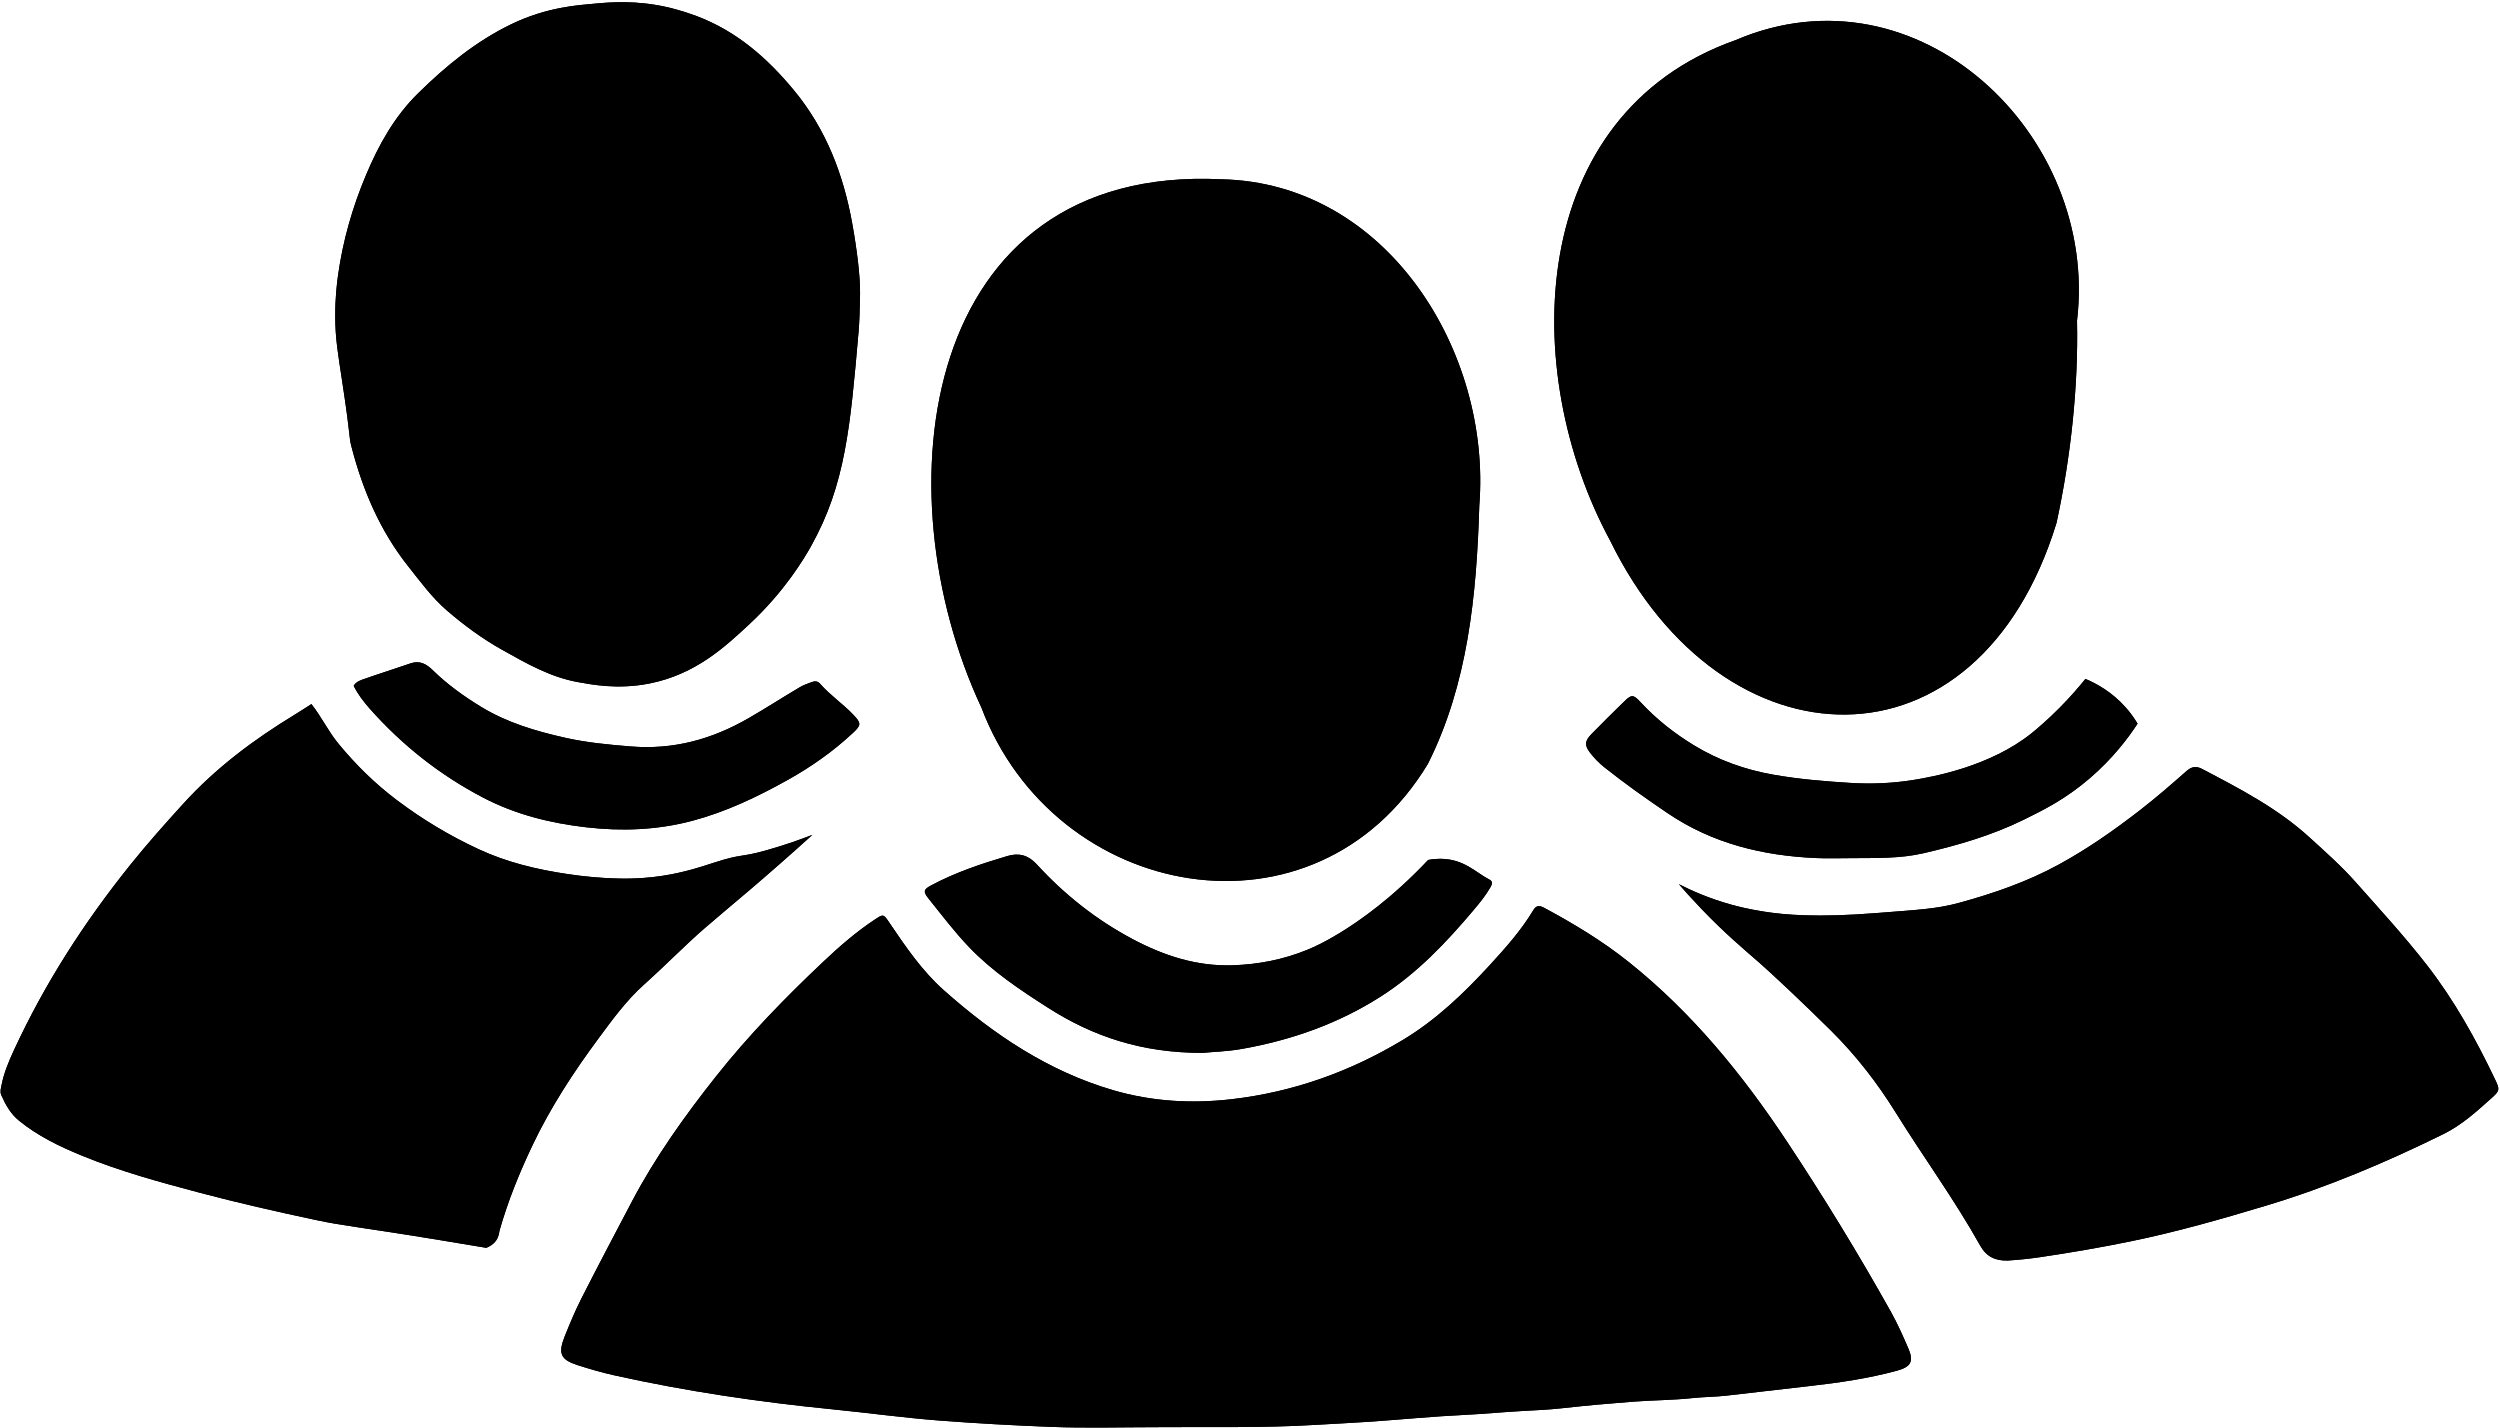 <?xml version="1.0" encoding="UTF-8" standalone="no"?><svg xmlns="http://www.w3.org/2000/svg" xmlns:xlink="http://www.w3.org/1999/xlink" fill="#000000" height="262.2" preserveAspectRatio="xMidYMid meet" version="1" viewBox="-0.1 -0.4 458.9 262.2" width="458.9" zoomAndPan="magnify"><g id="change1_1"><path d="M212.443,261.571c-6.553,0-13.115,0.198-19.658-0.055 c-6.85-0.265-13.701-0.641-20.545-1.169c-6.525-0.504-12.998-1.403-19.502-2.049 c-13.496-1.341-26.894-3.308-40.137-6.257c-2.254-0.502-4.482-1.154-6.682-1.86 c-3.101-0.995-3.617-2.125-2.378-5.226c0.947-2.37,1.93-4.738,3.086-7.011 c3.043-5.979,6.169-11.916,9.298-17.85c4.3-8.154,9.633-15.614,15.341-22.83 c6.015-7.603,12.752-14.524,19.789-21.161c2.96-2.792,6.034-5.473,9.447-7.724 c1.524-1.005,1.561-1.018,2.592,0.505c3.002,4.437,6.01,8.887,10.041,12.473 c9.155,8.147,19.199,14.882,31.087,18.359c7.111,2.08,14.413,2.509,21.805,1.649 c11.291-1.313,21.729-5.06,31.419-10.896c6.066-3.654,11.147-8.519,15.917-13.713 c2.92-3.179,5.786-6.4,8.017-10.122c0.55-0.918,1.185-0.818,2.005-0.376 c5.42,2.922,10.673,6.083,15.501,9.943c11.609,9.28,20.848,20.601,29.02,32.93 c6.755,10.192,13.123,20.607,19.088,31.272c1.206,2.155,2.215,4.429,3.196,6.699 c1.047,2.425,0.48,3.407-2.143,4.117c-5.171,1.398-10.45,2.179-15.762,2.778 c-5.147,0.581-10.292,1.184-15.438,1.782c-2.061,0.239-4.135,0.227-6.205,0.449 c-3.645,0.391-7.33,0.387-10.989,0.664c-4.371,0.332-8.74,0.724-13.096,1.211 c-2.303,0.258-4.623,0.361-6.919,0.483c-3.666,0.195-7.319,0.562-10.987,0.738 c-5.733,0.274-11.451,0.839-17.178,1.24c-3.344,0.234-6.693,0.378-10.039,0.583 C231.776,261.741,222.106,261.483,212.443,261.571z M269.262,71.206 c-1.959-6.887-5.097-13.432-9.257-19.114c-4.16-5.682-9.342-10.503-15.389-13.94 s-12.958-5.493-20.576-5.645c-13.814-0.66-24.635,2.58-32.806,8.434 c-8.17,5.854-13.69,14.321-16.901,24.115s-4.113,20.915-3.048,32.077 c1.065,11.162,4.096,22.364,8.753,32.32c3.365,8.91,8.877,16.15,15.575,21.464 c6.698,5.314,14.583,8.701,22.694,9.906c8.111,1.205,16.448,0.228,24.051-3.188 s14.471-9.27,19.645-17.819c1.836-3.658,3.312-7.42,4.503-11.265 c1.19-3.845,2.094-7.771,2.784-11.756s1.166-8.028,1.5-12.106 c0.335-4.078,0.528-8.191,0.652-12.315C272,85.322,271.221,78.093,269.262,71.206z M227.851,192.141 c9.132-1.618,17.734-4.647,25.563-9.661c6.656-4.263,12.03-9.942,17.079-15.946 c1.079-1.283,2.137-2.582,2.973-4.045c0.297-0.521,0.533-1.072-0.158-1.429 c-2.585-1.333-4.665-3.797-9.008-3.817c-0.502-0.002-1.284,0.027-2.246,0.209 c-6.653,7.054-12.566,11.185-16.409,13.516c-2.556,1.551-4.341,2.394-5.837,3.004 c-4.295,1.75-8.847,2.658-13.634,2.816c-6.59,0.217-12.6-1.75-18.303-4.769 c-6.687-3.54-12.567-8.184-17.67-13.765c-1.555-1.701-3.29-2.137-5.37-1.522 c-4.825,1.426-9.59,3.025-14.045,5.412c-1.37,0.734-1.46,1.125-0.454,2.378 c2.447,3.046,4.802,6.173,7.515,8.996c4.237,4.41,9.278,7.772,14.396,11.044 c8.255,5.277,17.189,8.317,28.429,8.307C222.146,192.693,225.014,192.644,227.851,192.141z M381.159,58.47c0.064,3.043,0.024,6.132-0.113,9.243c-0.137,3.111-0.371,6.242-0.695,9.369 c-0.324,3.127-0.737,6.248-1.231,9.339c-0.495,3.091-1.072,6.15-1.723,9.153 c-3.612,11.785-9.244,20.527-15.983,26.349s-14.585,8.727-22.626,8.838 c-8.041,0.112-16.277-2.57-23.795-7.918c-7.518-5.348-14.318-13.363-19.489-23.92 c-4.24-7.822-7.322-16.632-8.961-25.658c-1.639-9.026-1.835-18.27-0.301-26.96 c1.534-8.69,4.797-16.827,10.075-23.64c5.279-6.813,12.573-12.302,22.169-15.698 c8.373-3.587,16.73-4.296,24.492-2.807c7.762,1.488,14.93,5.173,20.924,10.374 c5.994,5.201,10.815,11.916,13.884,19.466C380.856,41.55,382.173,49.934,381.159,58.47z M156.344,40.654c-1.625-9.012-4.792-17.319-10.687-24.454c-4.892-5.921-10.5-10.85-17.827-13.627 c-2.581-0.978-4.976-1.55-5.358-1.637c-5.887-1.337-10.562-0.934-13.593-0.649 c-2.725,0.257-8.573,0.576-15.182,3.783c-6.432,3.121-11.899,7.597-17.009,12.614 c-4.393,4.313-7.254,9.471-9.588,15.008c-2.482,5.89-4.244,12.008-5.137,18.344 c-0.224,1.591-0.537,4.167-0.53,7.599c0.008,4.067,0.482,6.751,1.292,12.068 c1.709,11.217,1.119,9.698,1.722,12.011c2.068,7.936,5.246,15.375,10.4,21.859 c2.231,2.807,4.351,5.729,7.076,8.078c3.14,2.706,6.499,5.183,10.107,7.202 c4.436,2.483,8.862,5.052,14.017,5.963c2.29,0.405,7.154,1.415,13.047,0.25 c8.476-1.676,13.859-6.697,18.446-10.975c6.456-6.022,10.012-12.053,11.249-14.269 c6.279-11.258,7.192-21.81,8.713-39.385c0.14-1.613,0.229-3.955,0.268-6.925 C157.81,50.403,157.222,45.522,156.344,40.654z M54.024,130.772c-7.517,4.572-14.493,9.778-20.46,16.336 c-3.328,3.658-6.605,7.337-9.704,11.193c-8.482,10.556-15.765,21.851-21.44,34.158 c-0.932,2.021-1.795,4.084-2.232,6.297c-0.126,0.638-0.325,1.247-0.05,1.867 c0.783,1.764,1.719,3.436,3.244,4.679c3.442,2.805,7.413,4.727,11.465,6.393 c7.011,2.882,14.322,4.878,21.641,6.821c7.073,1.878,14.204,3.495,21.362,5.02 c5.437,1.158,7.535,1.19,22.805,3.698c3.618,0.594,6.582,1.09,8.51,1.415 c0.523-0.205,1.281-0.596,1.811-1.361c0.544-0.785,0.564-1.613,0.616-1.798 c1.528-5.383,3.628-10.554,6.021-15.6c3.326-7.013,7.56-13.479,12.168-19.708 c2.56-3.462,5.122-6.975,8.319-9.838c4.27-3.824,7.541-7.247,11.214-10.421 c3.343-2.888,4.236-3.578,8.196-6.955c3.525-3.006,7.387-6.384,11.514-10.124 c-1.884,0.739-4.838,1.823-8.554,2.868c-4.63,1.302-4.4,0.574-9.425,2.215 c-3.036,0.992-6.681,2.162-11.372,2.678c-2.602,0.286-4.637,0.289-6.16,0.26 c-3.155-0.062-6.337-0.36-9.491-0.832c-5.622-0.84-11.085-2.148-16.265-4.553 c-5.304-2.463-10.291-5.457-14.955-8.965c-4.028-3.029-7.604-6.542-10.812-10.448 c-1.826-2.224-3.05-4.841-4.926-7.229C55.903,129.577,54.975,130.193,54.024,130.772z M374.433,230.358 c5.498-0.813,10.983-1.757,16.428-2.869c8.505-1.738,16.853-4.129,25.157-6.631 c11.174-3.366,21.881-7.91,32.353-13.066c3.458-1.703,6.165-4.204,8.946-6.687 c1.47-1.313,1.44-1.56,0.597-3.327c-3.548-7.429-7.51-14.587-12.604-21.121 c-4.122-5.287-8.645-10.21-13.08-15.211c-2.586-2.916-5.525-5.517-8.421-8.154 c-5.866-5.344-12.789-8.921-19.709-12.552c-1.049-0.55-1.898-0.439-2.821,0.377 c-2.803,2.477-5.626,4.925-8.59,7.222c-4.736,3.671-9.632,7.097-14.882,9.962 c-5.759,3.143-11.93,5.282-18.263,7.016c-4.3,1.177-7.93,1.3-15.105,1.876 c-11.103,0.891-16.975,0.328-20.698-0.25c-2.881-0.448-4.935-0.976-6.058-1.288 c-4.106-1.14-7.364-2.604-9.615-3.762c0.925,1.066,2.326,2.643,4.097,4.491 c4.41,4.602,7.787,7.409,10.666,9.92c2.291,1.998,8.154,7.509,13.207,12.52 c4.567,4.53,8.471,9.573,11.828,14.982c5.088,8.198,10.805,15.995,15.512,24.427 c1.17,2.096,2.877,2.838,5.132,2.749C370.491,230.855,372.483,230.647,374.433,230.358z M353.059,156.2c6.302-1.473,12.448-3.252,18.283-6.117c3.79-1.86,7.735-3.829,12.144-7.618 c4.224-3.631,7.036-7.354,8.786-10.032c-0.56-0.94-1.277-1.966-2.194-2.998 c-2.549-2.867-5.43-4.402-7.379-5.216c-1.151,1.435-2.744,3.3-4.782,5.348 c-2.225,2.237-4.206,3.913-5.125,4.648c-7.567,6.049-17.927,7.961-21.727,8.565 c-3.704,0.588-7.524,0.776-11.473,0.532c-4.774-0.295-9.5-0.684-14.205-1.515 c-5.158-0.911-10.002-2.634-14.48-5.35c-3.63-2.202-6.933-4.802-9.836-7.926 c-1.411-1.519-1.698-1.459-3.105-0.085c-2.001,1.952-3.991,3.917-5.943,5.917 c-1.2,1.229-1.304,2.022-0.289,3.36c0.765,1.008,1.676,1.947,2.668,2.734 c3.741,2.972,7.636,5.729,11.596,8.411c8.263,5.597,17.494,7.816,27.282,8.247 c2.153,0.095,4.313,0.014,6.469,0.014C344.201,157.074,348.631,157.235,353.059,156.2z M67.804,129.72 c5.939,6.682,12.858,12.156,20.784,16.293c5.923,3.092,12.279,4.678,18.93,5.446 c6.582,0.759,13.064,0.497,19.414-1.181c6.188-1.636,11.963-4.392,17.556-7.513 c4.334-2.418,8.359-5.256,11.985-8.642c1.528-1.426,1.543-1.771,0.078-3.309 c-1.923-2.02-4.27-3.594-6.118-5.703c-0.408-0.466-0.901-0.543-1.514-0.313 c-0.748,0.28-1.495,0.532-2.191,0.942c-3.157,1.862-6.232,3.857-9.41,5.69 c-6.72,3.875-13.767,5.829-21.632,5.191c-4.058-0.329-8.078-0.705-12.033-1.595 c-5.37-1.209-10.628-2.746-15.401-5.652c-3.215-1.958-6.241-4.132-8.93-6.764 c-1.156-1.132-2.382-1.824-4.076-1.235c-2.786,0.968-5.606,1.842-8.388,2.822 c-0.719,0.253-1.531,0.468-2.04,1.285C65.587,127.036,66.658,128.431,67.804,129.72z" fill="#000000"/></g><g id="change2_1"><path d="M212.443,261.571c-6.553,0-13.115,0.198-19.658-0.055 c-6.85-0.265-13.701-0.641-20.545-1.169c-6.525-0.504-12.998-1.403-19.502-2.049 c-13.496-1.341-26.894-3.308-40.137-6.257c-2.254-0.502-4.482-1.154-6.682-1.86 c-3.101-0.995-3.617-2.125-2.378-5.226c0.947-2.37,1.93-4.738,3.086-7.011 c3.043-5.979,6.169-11.916,9.298-17.85c4.3-8.154,9.633-15.614,15.341-22.83 c6.015-7.603,12.752-14.524,19.789-21.161c2.96-2.792,6.034-5.473,9.447-7.724 c1.524-1.005,1.561-1.018,2.592,0.505c3.002,4.437,6.01,8.887,10.041,12.473 c9.155,8.147,19.199,14.882,31.087,18.359c7.111,2.08,14.413,2.509,21.805,1.649 c11.291-1.313,21.729-5.06,31.419-10.896c6.066-3.654,11.147-8.519,15.917-13.713 c2.92-3.179,5.786-6.4,8.017-10.122c0.55-0.918,1.185-0.818,2.005-0.376 c5.42,2.922,10.673,6.083,15.501,9.943c11.609,9.28,20.848,20.601,29.02,32.93 c6.755,10.192,13.123,20.607,19.088,31.272c1.206,2.155,2.215,4.429,3.196,6.699 c1.047,2.425,0.48,3.407-2.143,4.117c-5.171,1.398-10.45,2.179-15.762,2.778 c-5.147,0.581-10.292,1.184-15.438,1.782c-2.061,0.239-4.135,0.227-6.205,0.449 c-3.645,0.391-7.33,0.387-10.989,0.664c-4.371,0.332-8.74,0.724-13.096,1.211 c-2.303,0.258-4.623,0.361-6.919,0.483c-3.666,0.195-7.319,0.562-10.987,0.738 c-5.733,0.274-11.451,0.839-17.178,1.24c-3.344,0.234-6.693,0.378-10.039,0.583 C231.776,261.741,222.106,261.483,212.443,261.571z M269.262,71.206 c-1.959-6.887-5.097-13.432-9.257-19.114c-4.16-5.682-9.342-10.503-15.389-13.94 s-12.958-5.493-20.576-5.645c-13.814-0.66-24.635,2.58-32.806,8.434 c-8.17,5.854-13.69,14.321-16.901,24.115s-4.113,20.915-3.048,32.077 c1.065,11.162,4.096,22.364,8.753,32.32c3.365,8.91,8.877,16.15,15.575,21.464 c6.698,5.314,14.583,8.701,22.694,9.906c8.111,1.205,16.448,0.228,24.051-3.188 s14.471-9.27,19.645-17.819c1.836-3.658,3.312-7.42,4.503-11.265 c1.19-3.845,2.094-7.771,2.784-11.756s1.166-8.028,1.5-12.106 c0.335-4.078,0.528-8.191,0.652-12.315C272,85.322,271.221,78.093,269.262,71.206z M227.851,192.141 c9.132-1.618,17.734-4.647,25.563-9.661c6.656-4.263,12.03-9.942,17.079-15.946 c1.079-1.283,2.137-2.582,2.973-4.045c0.297-0.521,0.533-1.072-0.158-1.429 c-2.585-1.333-4.665-3.797-9.008-3.817c-0.502-0.002-1.284,0.027-2.246,0.209 c-6.653,7.054-12.566,11.185-16.409,13.516c-2.556,1.551-4.341,2.394-5.837,3.004 c-4.295,1.75-8.847,2.658-13.634,2.816c-6.59,0.217-12.6-1.75-18.303-4.769 c-6.687-3.54-12.567-8.184-17.67-13.765c-1.555-1.701-3.29-2.137-5.37-1.522 c-4.825,1.426-9.59,3.025-14.045,5.412c-1.37,0.734-1.46,1.125-0.454,2.378 c2.447,3.046,4.802,6.173,7.515,8.996c4.237,4.41,9.278,7.772,14.396,11.044 c8.255,5.277,17.189,8.317,28.429,8.307C222.146,192.693,225.014,192.644,227.851,192.141z" fill="#000000"/></g><g id="change1_2"><path d="M381.159,58.47c0.064,3.043,0.024,6.132-0.113,9.243 c-0.137,3.111-0.371,6.242-0.695,9.369c-0.324,3.127-0.737,6.248-1.231,9.339 c-0.495,3.091-1.072,6.15-1.723,9.153c-3.612,11.785-9.244,20.527-15.983,26.349 s-14.585,8.727-22.626,8.838c-8.041,0.112-16.277-2.57-23.795-7.918 c-7.518-5.348-14.318-13.363-19.489-23.92c-4.24-7.822-7.322-16.632-8.961-25.658 c-1.639-9.026-1.835-18.27-0.301-26.96c1.534-8.69,4.797-16.827,10.075-23.64 c5.279-6.813,12.573-12.302,22.169-15.698c8.373-3.587,16.73-4.296,24.492-2.807 c7.762,1.488,14.93,5.173,20.924,10.374c5.994,5.201,10.815,11.916,13.884,19.466 C380.856,41.55,382.173,49.934,381.159,58.47z M156.344,40.654 c-1.625-9.012-4.792-17.319-10.687-24.454c-4.892-5.921-10.5-10.85-17.827-13.627 c-2.581-0.978-4.976-1.55-5.358-1.637c-5.887-1.337-10.562-0.934-13.593-0.649 c-2.725,0.257-8.573,0.576-15.182,3.783c-6.432,3.121-11.899,7.597-17.009,12.614 c-4.393,4.313-7.254,9.471-9.588,15.008c-2.482,5.89-4.244,12.008-5.137,18.344 c-0.224,1.591-0.537,4.167-0.53,7.599c0.008,4.067,0.482,6.751,1.292,12.068 c1.709,11.217,1.119,9.698,1.722,12.011c2.068,7.936,5.246,15.375,10.4,21.859 c2.231,2.807,4.351,5.729,7.076,8.078c3.14,2.706,6.499,5.183,10.107,7.202 c4.436,2.483,8.862,5.052,14.017,5.963c2.29,0.405,7.154,1.415,13.047,0.25 c8.476-1.676,13.859-6.697,18.446-10.975c6.456-6.022,10.012-12.053,11.249-14.269 c6.279-11.258,7.192-21.81,8.713-39.385c0.14-1.613,0.229-3.955,0.268-6.925 C157.81,50.403,157.222,45.522,156.344,40.654z M54.024,130.772c-7.517,4.572-14.493,9.778-20.46,16.336 c-3.328,3.658-6.605,7.337-9.704,11.193c-8.482,10.556-15.765,21.851-21.44,34.158 c-0.932,2.021-1.795,4.084-2.232,6.297c-0.126,0.638-0.325,1.247-0.05,1.867 c0.783,1.764,1.719,3.436,3.244,4.679c3.442,2.805,7.413,4.727,11.465,6.393 c7.011,2.882,14.322,4.878,21.641,6.821c7.073,1.878,14.204,3.495,21.362,5.02 c5.437,1.158,7.535,1.19,22.805,3.698c3.618,0.594,6.582,1.09,8.51,1.415 c0.523-0.205,1.281-0.596,1.811-1.361c0.544-0.785,0.564-1.613,0.616-1.798 c1.528-5.383,3.628-10.554,6.021-15.6c3.326-7.013,7.56-13.479,12.168-19.708 c2.56-3.462,5.122-6.975,8.319-9.838c4.27-3.824,7.541-7.247,11.214-10.421 c3.343-2.888,4.236-3.578,8.196-6.955c3.525-3.006,7.387-6.384,11.514-10.124 c-1.884,0.739-4.838,1.823-8.554,2.868c-4.63,1.302-4.4,0.574-9.425,2.215 c-3.036,0.992-6.681,2.162-11.372,2.678c-2.602,0.286-4.637,0.289-6.16,0.26 c-3.155-0.062-6.337-0.36-9.491-0.832c-5.622-0.84-11.085-2.148-16.265-4.553 c-5.304-2.463-10.291-5.457-14.955-8.965c-4.028-3.029-7.604-6.542-10.812-10.448 c-1.826-2.224-3.05-4.841-4.926-7.229C55.903,129.577,54.975,130.193,54.024,130.772z M374.433,230.358 c5.498-0.813,10.983-1.757,16.428-2.869c8.505-1.738,16.853-4.129,25.157-6.631 c11.174-3.366,21.881-7.91,32.353-13.066c3.458-1.703,6.165-4.204,8.946-6.687 c1.47-1.313,1.44-1.56,0.597-3.327c-3.548-7.429-7.51-14.587-12.604-21.121 c-4.122-5.287-8.645-10.21-13.08-15.211c-2.586-2.916-5.525-5.517-8.421-8.154 c-5.866-5.344-12.789-8.921-19.709-12.552c-1.049-0.55-1.898-0.439-2.821,0.377 c-2.803,2.477-5.626,4.925-8.59,7.222c-4.736,3.671-9.632,7.097-14.882,9.962 c-5.759,3.143-11.93,5.282-18.263,7.016c-4.3,1.177-7.93,1.3-15.105,1.876 c-11.103,0.891-16.975,0.328-20.698-0.25c-2.881-0.448-4.935-0.976-6.058-1.288 c-4.106-1.14-7.364-2.604-9.615-3.762c0.925,1.066,2.326,2.643,4.097,4.491 c4.41,4.602,7.787,7.409,10.666,9.92c2.291,1.998,8.154,7.509,13.207,12.52 c4.567,4.53,8.471,9.573,11.828,14.982c5.088,8.198,10.805,15.995,15.512,24.427 c1.17,2.096,2.877,2.838,5.132,2.749C370.491,230.855,372.483,230.647,374.433,230.358z M353.059,156.2c6.302-1.473,12.448-3.252,18.283-6.117c3.79-1.86,7.735-3.829,12.144-7.618 c4.224-3.631,7.036-7.354,8.786-10.032c-0.56-0.94-1.277-1.966-2.194-2.998 c-2.549-2.867-5.43-4.402-7.379-5.216c-1.151,1.435-2.744,3.3-4.782,5.348 c-2.225,2.237-4.206,3.913-5.125,4.648c-7.567,6.049-17.927,7.961-21.727,8.565 c-3.704,0.588-7.524,0.776-11.473,0.532c-4.774-0.295-9.5-0.684-14.205-1.515 c-5.158-0.911-10.002-2.634-14.48-5.35c-3.63-2.202-6.933-4.802-9.836-7.926 c-1.411-1.519-1.698-1.459-3.105-0.085c-2.001,1.952-3.991,3.917-5.943,5.917 c-1.2,1.229-1.304,2.022-0.289,3.36c0.765,1.008,1.676,1.947,2.668,2.734 c3.741,2.972,7.636,5.729,11.596,8.411c8.263,5.597,17.494,7.816,27.282,8.247 c2.153,0.095,4.313,0.014,6.469,0.014C344.201,157.074,348.631,157.235,353.059,156.2z M67.804,129.72 c5.939,6.682,12.858,12.156,20.784,16.293c5.923,3.092,12.279,4.678,18.93,5.446 c6.582,0.759,13.064,0.497,19.414-1.181c6.188-1.636,11.963-4.392,17.556-7.513 c4.334-2.418,8.359-5.256,11.985-8.642c1.528-1.426,1.543-1.771,0.078-3.309 c-1.923-2.02-4.27-3.594-6.118-5.703c-0.408-0.466-0.901-0.543-1.514-0.313 c-0.748,0.28-1.495,0.532-2.191,0.942c-3.157,1.862-6.232,3.857-9.41,5.69 c-6.72,3.875-13.767,5.829-21.632,5.191c-4.058-0.329-8.078-0.705-12.033-1.595 c-5.37-1.209-10.628-2.746-15.401-5.652c-3.215-1.958-6.241-4.132-8.93-6.764 c-1.156-1.132-2.382-1.824-4.076-1.235c-2.786,0.968-5.606,1.842-8.388,2.822 c-0.719,0.253-1.531,0.468-2.04,1.285C65.587,127.036,66.658,128.431,67.804,129.72z" fill="#000000"/></g></svg>